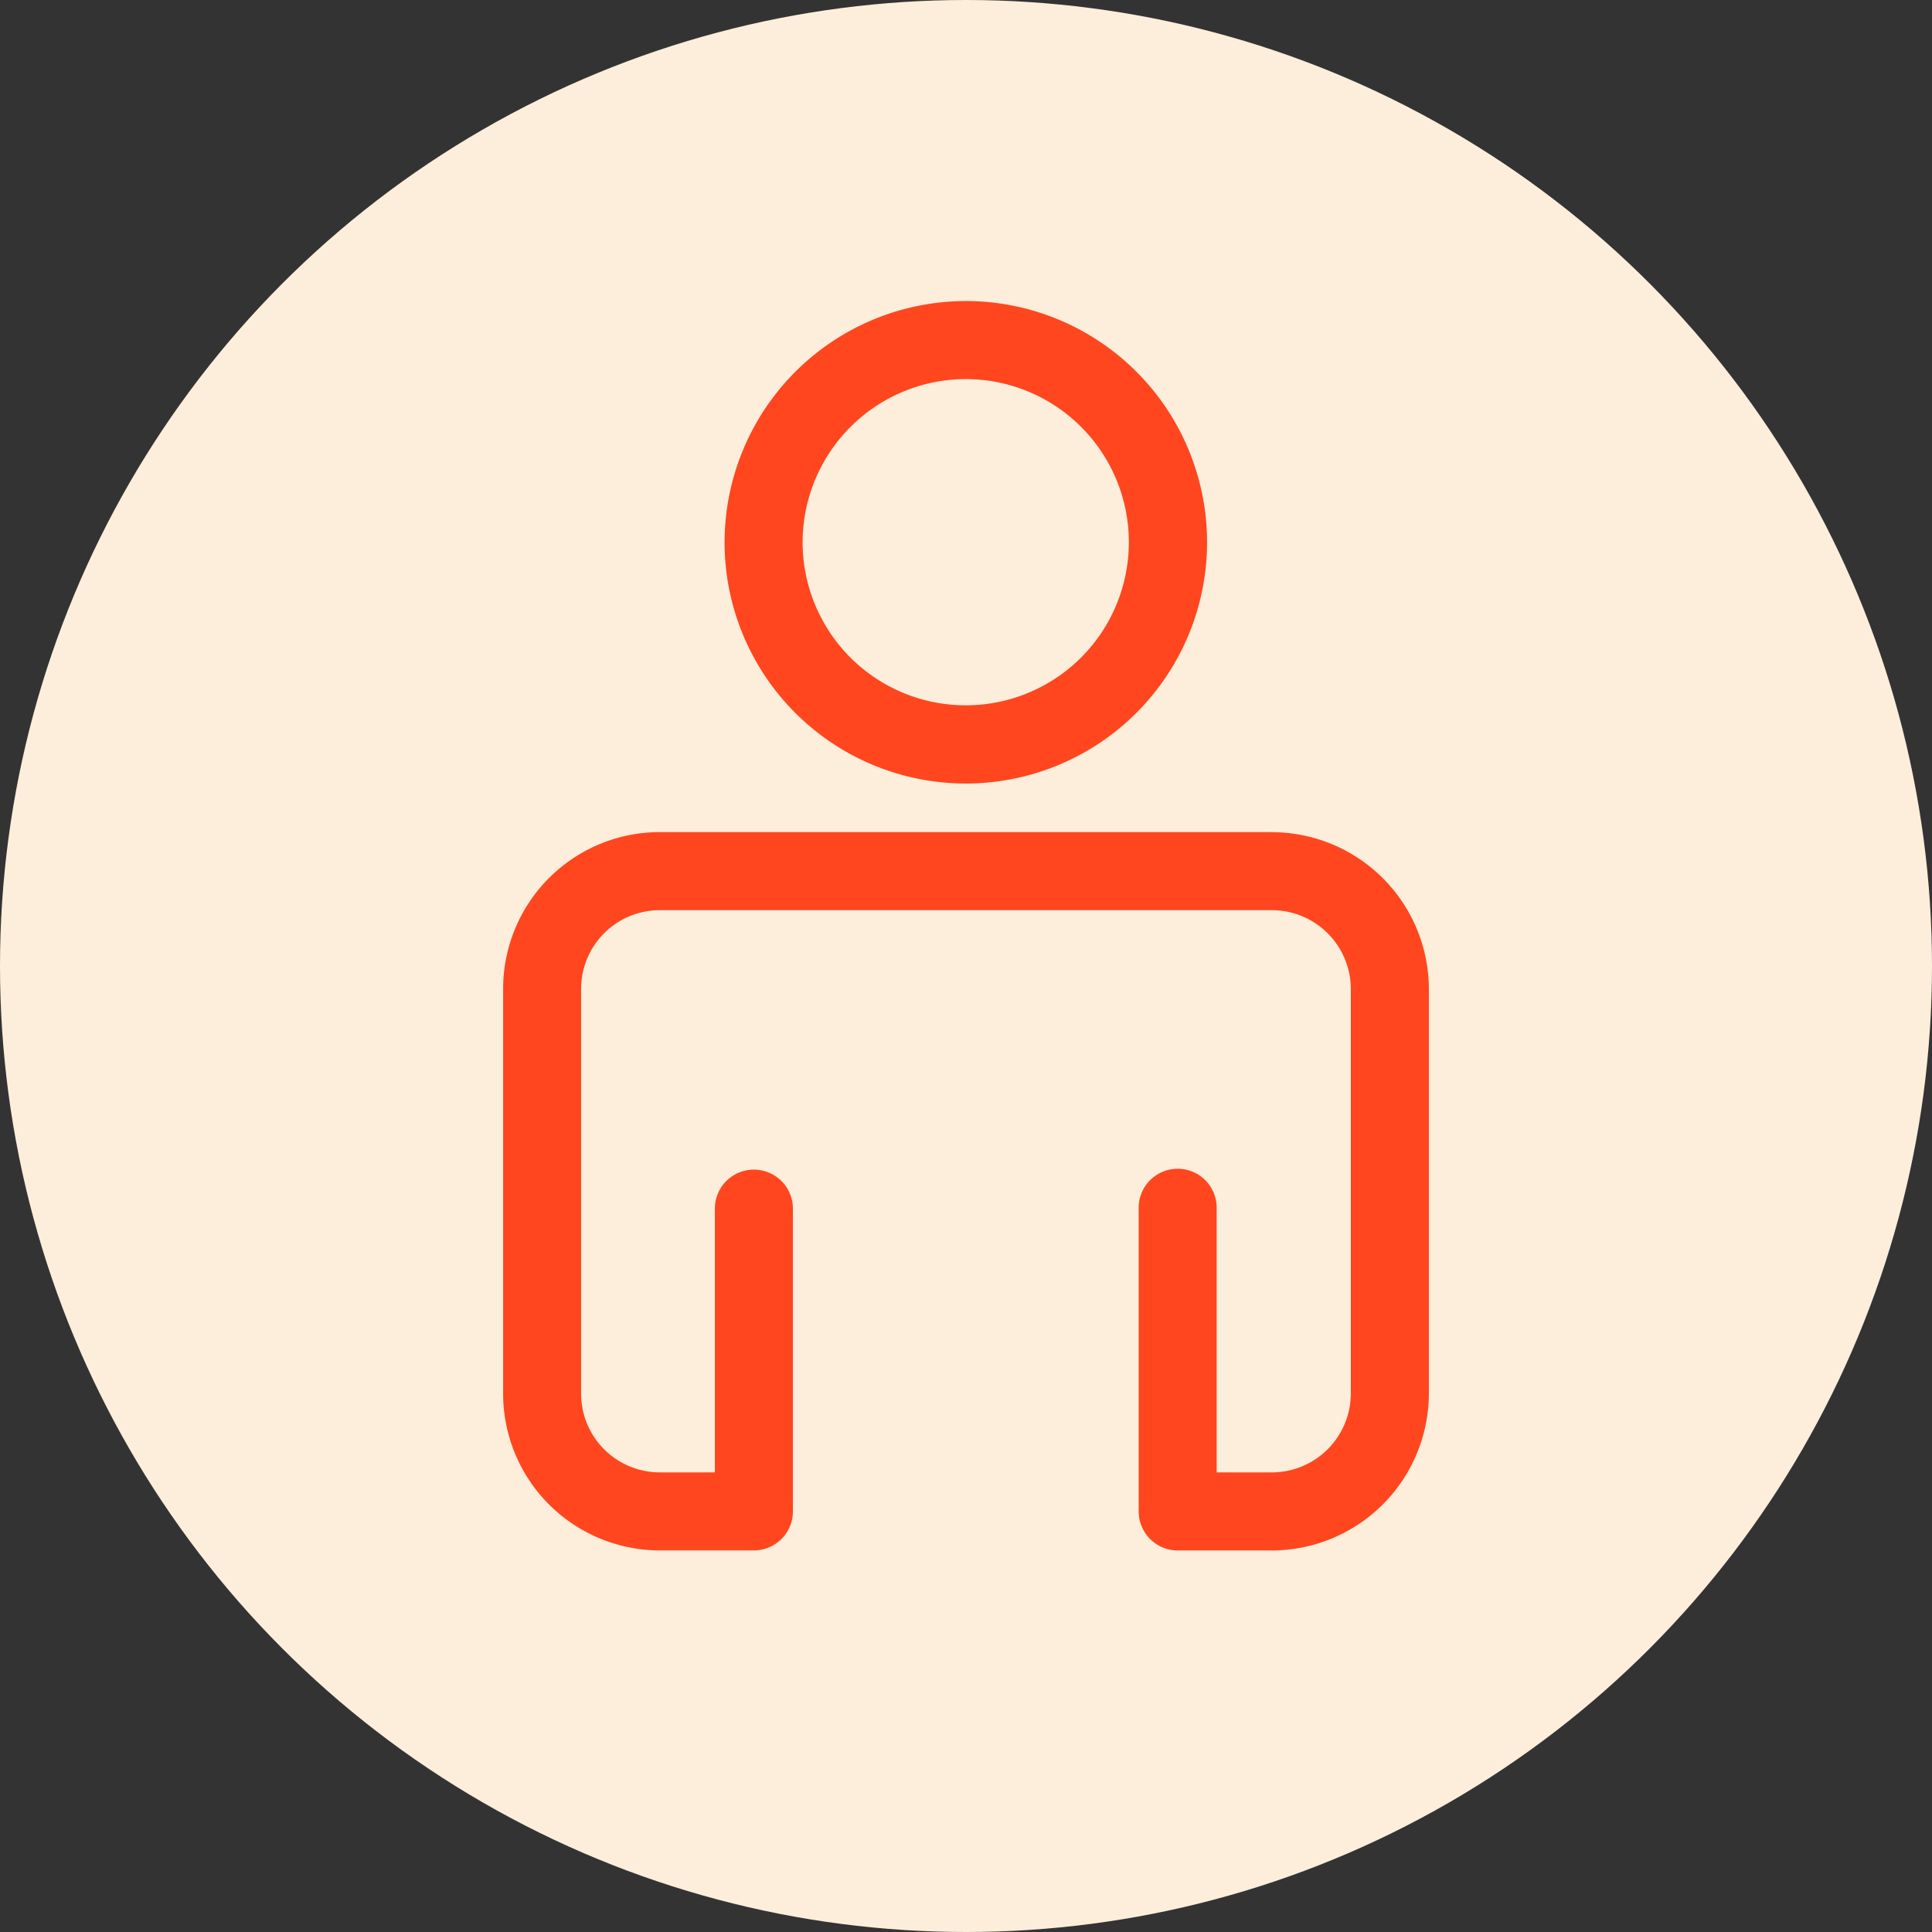 <svg xmlns="http://www.w3.org/2000/svg" xmlns:xlink="http://www.w3.org/1999/xlink" width="96" height="96" viewBox="0 0 96 96"><rect x="0" y="0" width="96" height="96" fill="#333333" stroke="none"/><defs><style>.a{fill:#ff461e;}.b{fill:#fceedb;}.c{clip-path:url(#a);}</style><clipPath id="a"><rect class="a" width="46" height="62.081"/></clipPath></defs><g transform="translate(-1377 -979)"><circle class="b" cx="48" cy="48" r="48" transform="translate(1377 979)"/><g transform="translate(1402 993.959)"><g class="c" transform="translate(0 0)"><path class="a" d="M13.621,11.988A11.987,11.987,0,1,0,25.609,0,12,12,0,0,0,13.621,11.988m11.988-8.11a8.105,8.105,0,1,1-8.11,8.11,8.117,8.117,0,0,1,8.11-8.11" transform="translate(-2.617 0)"/><path class="a" d="M38.193,32.664H7.769A7.787,7.787,0,0,0,0,40.456v20.1a7.79,7.79,0,0,0,7.769,7.8h4.673v0l.017,0a1.94,1.94,0,0,0,1.94-1.941V51.374a1.939,1.939,0,1,0-3.878,0V64.479H7.769a3.912,3.912,0,0,1-3.894-3.92v-20.1a3.911,3.911,0,0,1,3.894-3.916H38.193a3.926,3.926,0,0,1,3.929,3.916v20.1a3.927,3.927,0,0,1-3.929,3.92H35.456V51.374a1.938,1.938,0,1,0-3.875,0V66.417a1.938,1.938,0,0,0,1.938,1.941h4.673A7.811,7.811,0,0,0,46,60.56v-20.1a7.807,7.807,0,0,0-7.807-7.792" transform="translate(0 -6.276)"/></g></g></g></svg>